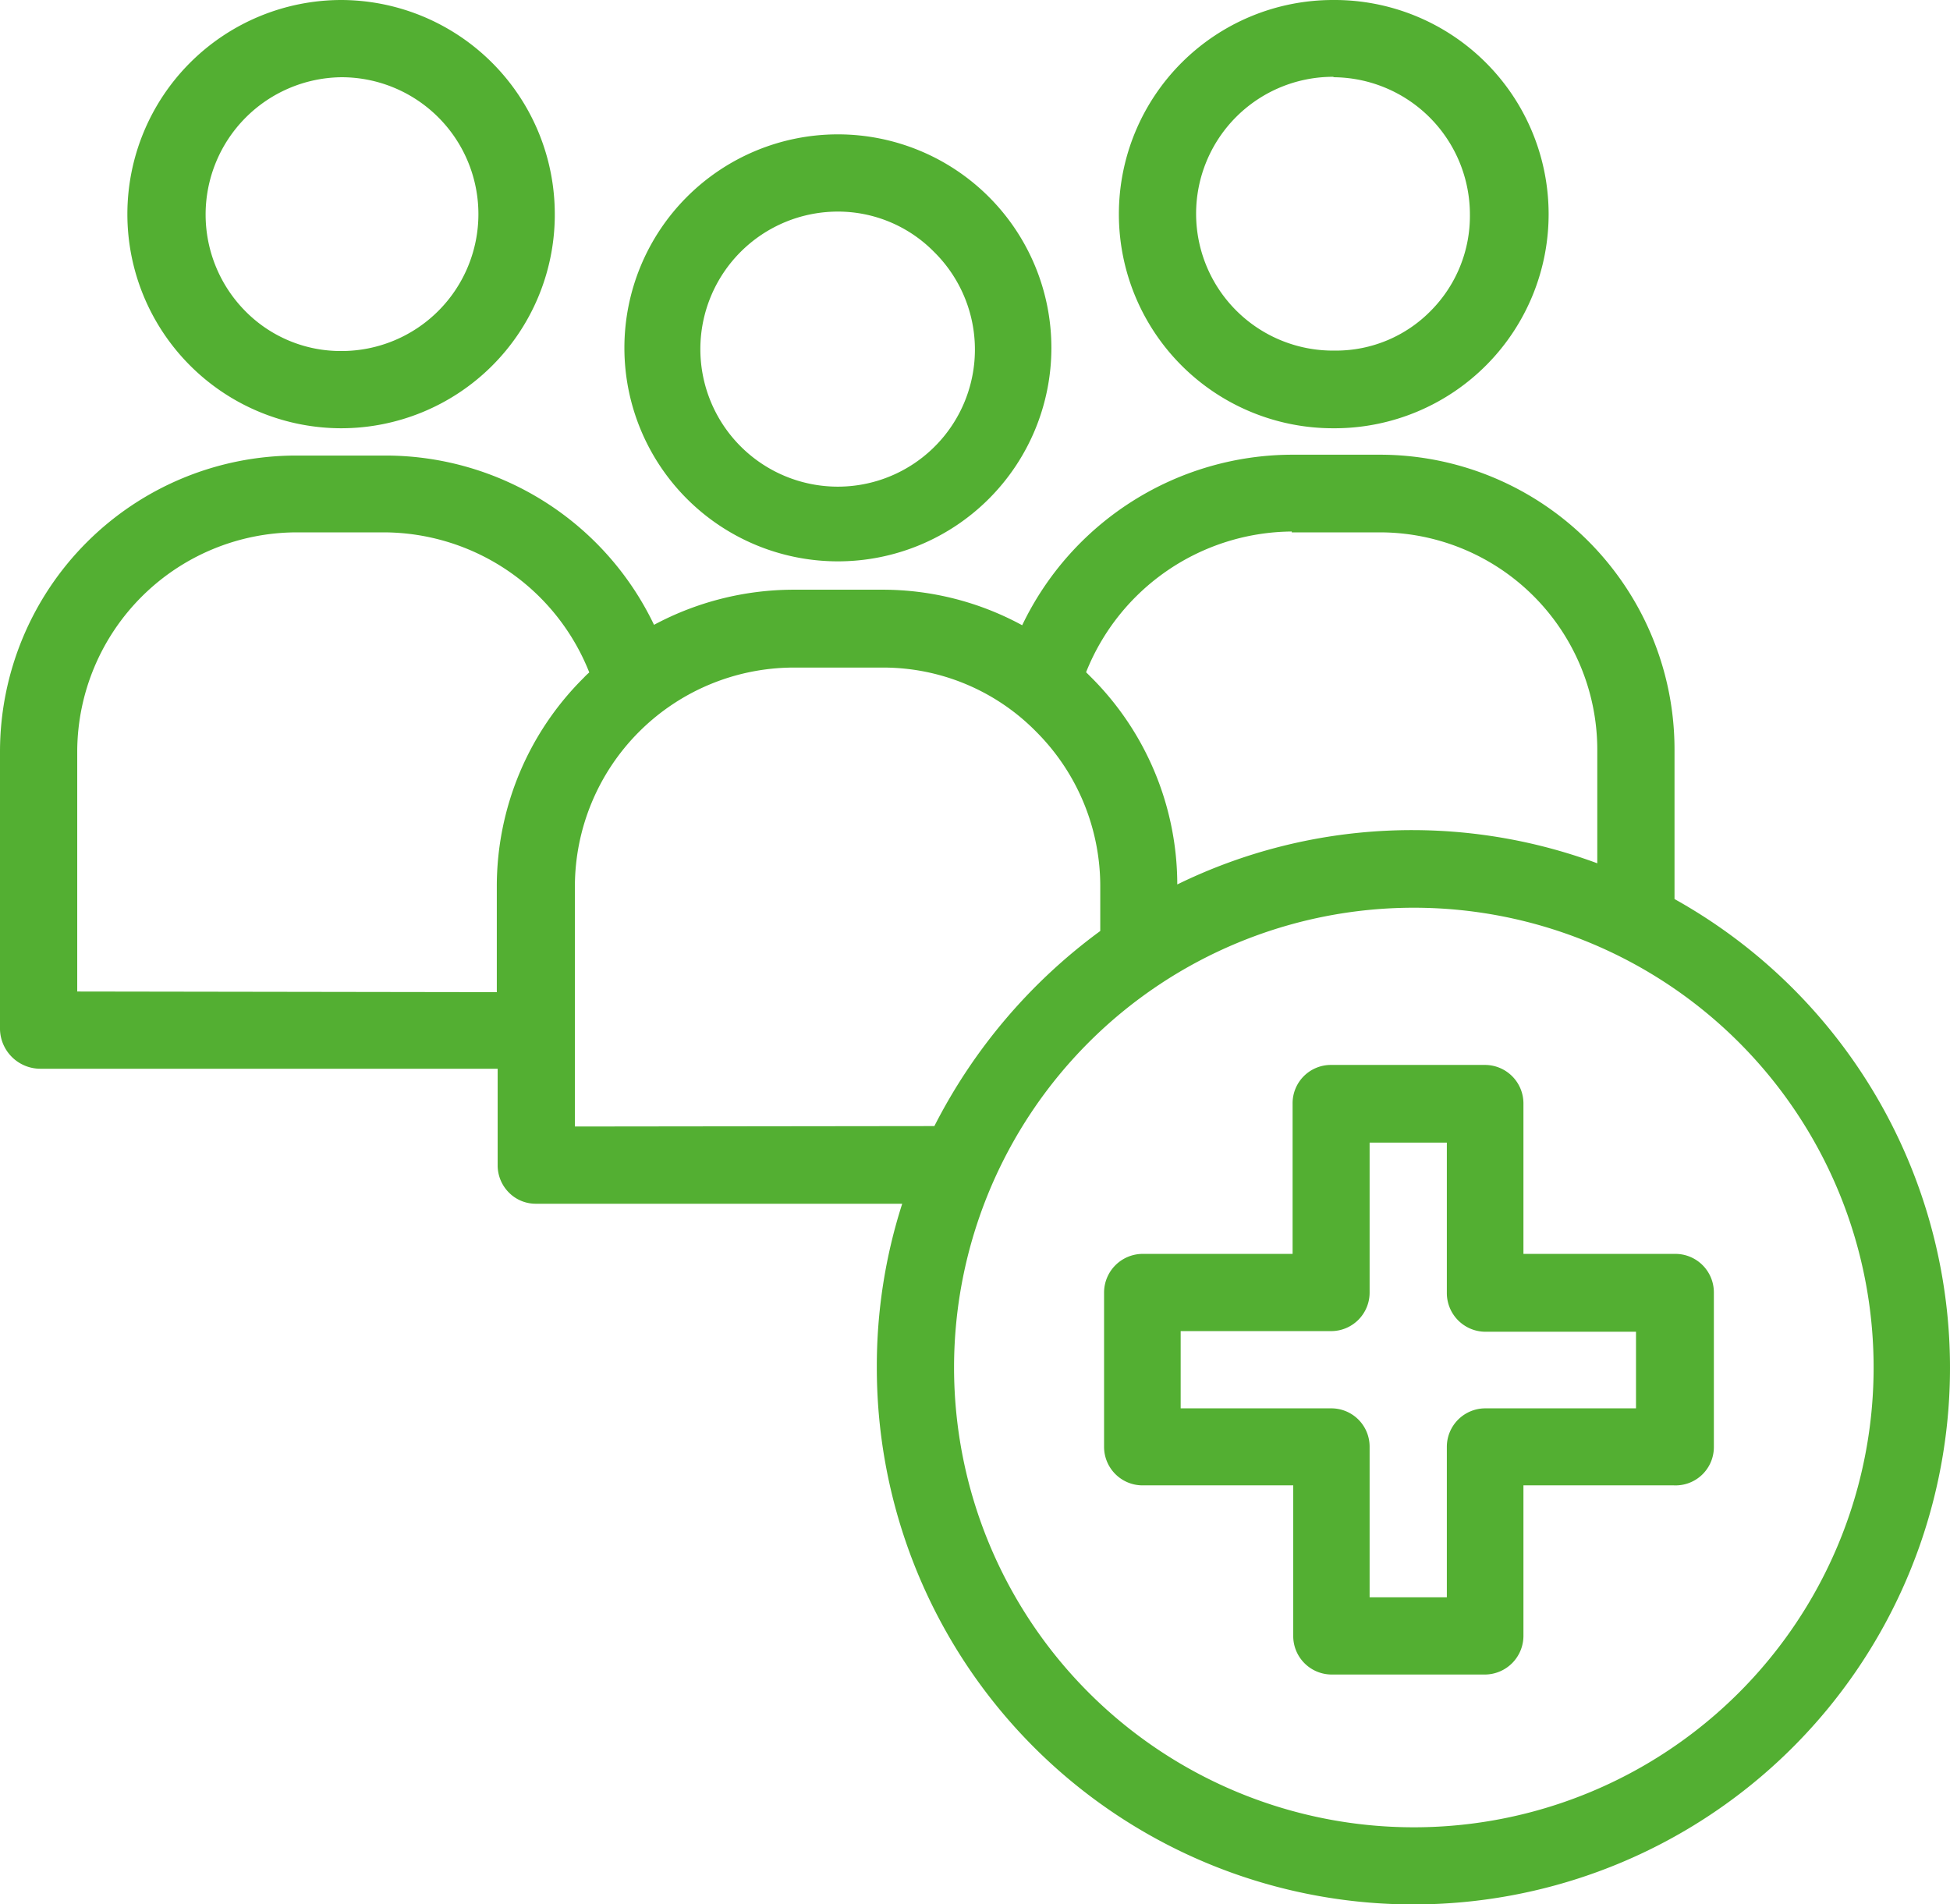 <svg xmlns="http://www.w3.org/2000/svg" xmlns:xlink="http://www.w3.org/1999/xlink" viewBox="0 0 92.16 90"><defs><style>.cls-1{fill:none;}.cls-2{isolation:isolate;}.cls-3{clip-path:url(#clip-path);}.cls-4{mix-blend-mode:multiply;}.cls-5{clip-path:url(#clip-path-3);}.cls-6{fill:#53af32;}</style><clipPath id="clip-path" transform="translate(0 0)"><rect class="cls-1" width="92.16" height="90"/></clipPath><clipPath id="clip-path-3" transform="translate(0 0)"><rect class="cls-1" x="-9" y="-7" width="110.16" height="98"/></clipPath></defs><g class="cls-2"><g id="Vrstva_2" data-name="Vrstva 2"><g id="Vrstva_1-2" data-name="Vrstva 1"><g class="cls-3"><g class="cls-3"><g class="cls-4"><g class="cls-5"><path class="cls-6" d="M77.32,66.56H70.2a1.82,1.82,0,0,0-1.82,1.82v7.11H64.73V68.38a1.81,1.81,0,0,0-1.82-1.82H55.8V62.91h7.11a1.82,1.82,0,0,0,1.82-1.82V54h3.65v7.12a1.83,1.83,0,0,0,1.82,1.82h7.12Zm1.82-7.3H72V52.15a1.82,1.82,0,0,0-1.83-1.82H62.91a1.81,1.81,0,0,0-1.82,1.82v7.11H54a1.83,1.83,0,0,0-1.82,1.83v7.29A1.82,1.82,0,0,0,54,70.2h7.12v7.11a1.82,1.82,0,0,0,1.82,1.83H70.2A1.83,1.83,0,0,0,72,77.31V70.2h7.11A1.81,1.81,0,0,0,81,68.38V61.09a1.82,1.82,0,0,0-1.82-1.83M66.81,86.36A21.73,21.73,0,1,1,88.55,64.63,21.73,21.73,0,0,1,66.81,86.36M27.17,53.24V41.9A10.36,10.36,0,0,1,37.49,31.55h4.23A10.14,10.14,0,0,1,49,34.61a10.32,10.32,0,0,1,3,7.33V44a26.12,26.12,0,0,0-7.84,9.22ZM3.65,46.86V35.47A10.39,10.39,0,0,1,14,25.16h4.18a10.47,10.47,0,0,1,9.67,6.62,3.07,3.07,0,0,0-.26.25,13.88,13.88,0,0,0-4.11,9.86v5Zm57.4-21.7h4.2A10.28,10.28,0,0,1,75.49,35.51V40.8a25.24,25.24,0,0,0-19.85,1,13.85,13.85,0,0,0-4.06-9.78l-.25-.25a10.55,10.55,0,0,1,9.72-6.65M79.14,42.49v-7a13.93,13.93,0,0,0-13.88-14H61.05a14.18,14.18,0,0,0-12.74,8.06,13.8,13.8,0,0,0-6.59-1.68H37.51a14,14,0,0,0-6.6,1.66,14.07,14.07,0,0,0-12.68-8H14a14,14,0,0,0-14,14V48.66a1.91,1.91,0,0,0,1.9,1.85H23.52v4.58a1.82,1.82,0,0,0,.54,1.28,1.78,1.78,0,0,0,1.29.52H42.64a25.06,25.06,0,0,0-1.2,7.73,25.36,25.36,0,1,0,37.7-22.13m-63-38.84h0a6.47,6.47,0,0,1,0,12.94h0a6.33,6.33,0,0,1-4.54-1.88A6.49,6.49,0,0,1,16.14,3.65m0,16.59h0a10.1,10.1,0,0,0,10.08-10v-.08A10.12,10.12,0,0,0,16.14,0h0a10.12,10.12,0,0,0,0,20.24M63.05,3.65a6.49,6.49,0,0,1,6.42,6.49v0a6.36,6.36,0,0,1-1.83,4.53,6.28,6.28,0,0,1-4.49,1.9H63a6.47,6.47,0,0,1,0-12.94ZM63,0a10.12,10.12,0,0,0,0,20.24h.14A10.12,10.12,0,0,0,63,0ZM39.6,10a6.37,6.37,0,0,1,4.54,1.9A6.48,6.48,0,0,1,39.6,23h0A6.48,6.48,0,0,1,39.6,10Zm0-3.65a10.09,10.09,0,0,0,0,20.18h0a10.09,10.09,0,1,0,0-20.18Z" transform="translate(0 0)"/></g></g></g></g></g></g></g></svg>